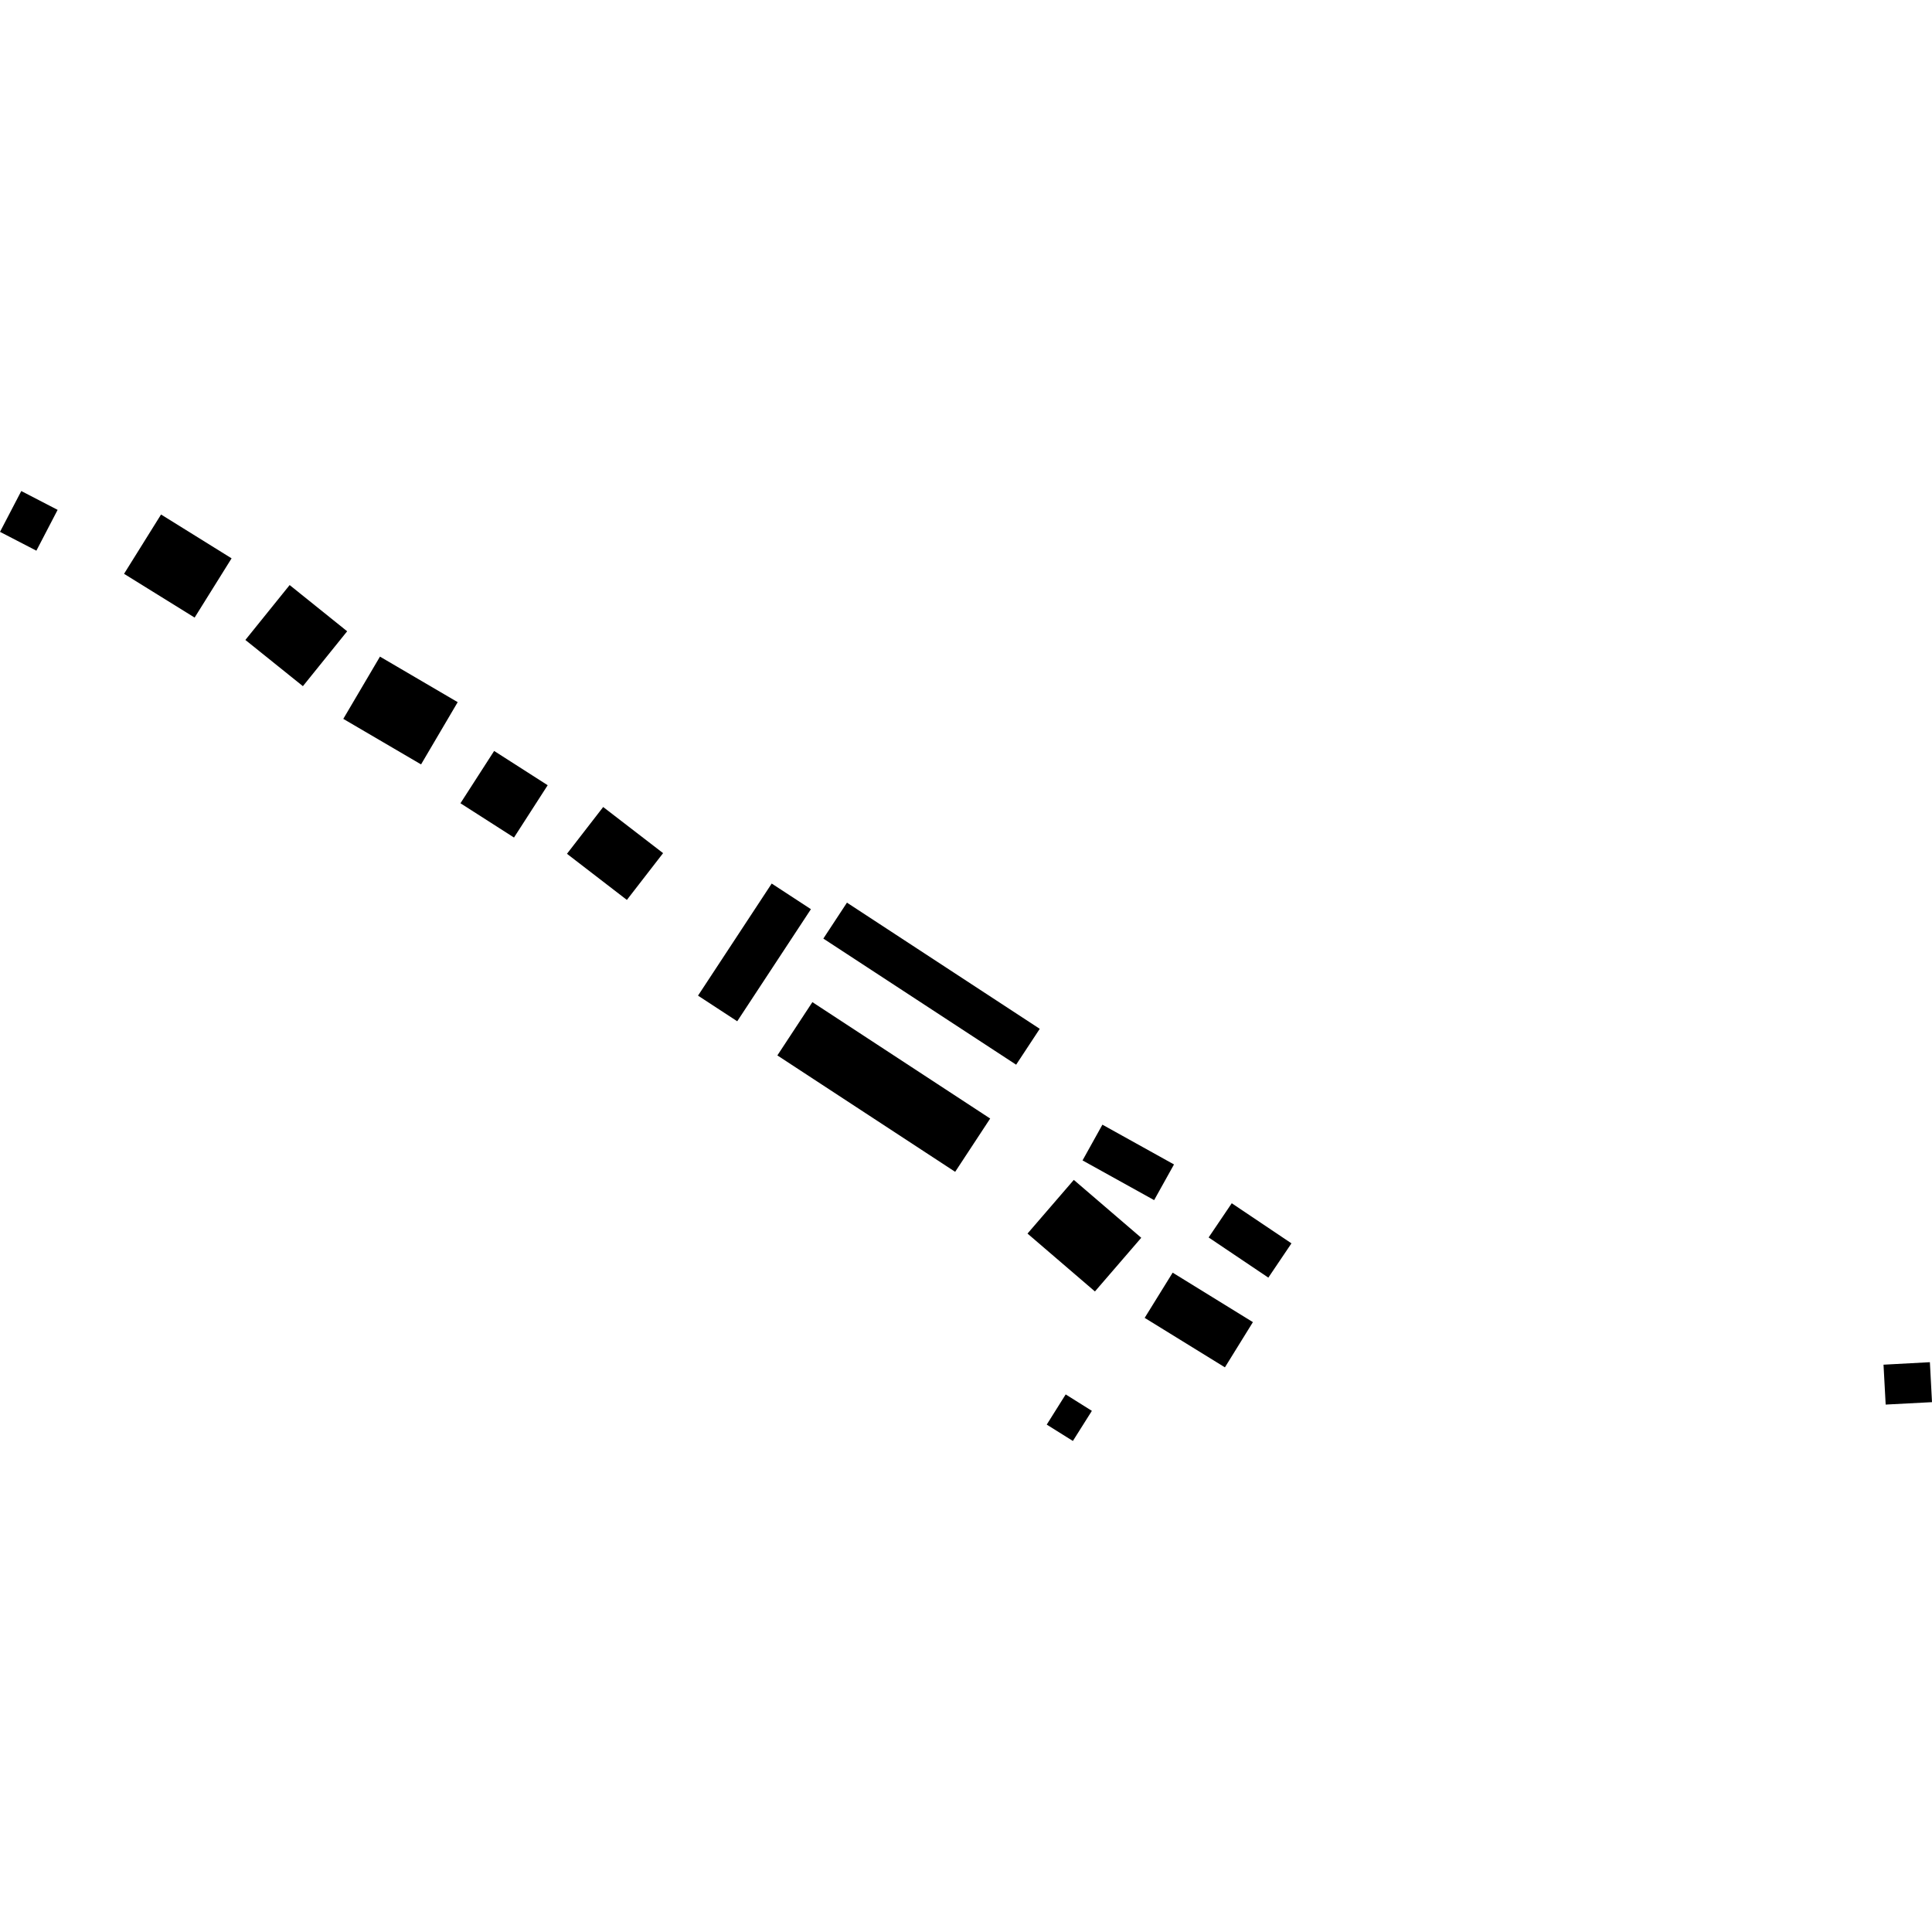 <?xml version="1.0" encoding="utf-8" standalone="no"?>
<!DOCTYPE svg PUBLIC "-//W3C//DTD SVG 1.1//EN"
  "http://www.w3.org/Graphics/SVG/1.1/DTD/svg11.dtd">
<!-- Created with matplotlib (https://matplotlib.org/) -->
<svg height="288pt" version="1.1" viewBox="0 0 288 288" width="288pt" xmlns="http://www.w3.org/2000/svg" xmlns:xlink="http://www.w3.org/1999/xlink">
 <defs>
  <style type="text/css">
*{stroke-linecap:butt;stroke-linejoin:round;}
  </style>
 </defs>
 <g id="figure_1">
  <g id="patch_1">
   <path d="M 0 288 
L 288 288 
L 288 0 
L 0 0 
z
" style="fill:none;opacity:0;"/>
  </g>
  <g id="axes_1">
   <g id="PatchCollection_1">
    <path clip-path="url(#pff6f8a2d3f)" d="M 0 79.283 
L 3.172 73.198 
L 8.589 76.004 
L 5.423 82.089 
L 0 79.283 
"/>
    <path clip-path="url(#pff6f8a2d3f)" d="M 180.169 184.465 
L 183.615 179.367 
L 192.516 185.345 
L 189.07 190.454 
L 180.169 184.465 
"/>
    <path clip-path="url(#pff6f8a2d3f)" d="M 170.634 196.453 
L 174.807 189.713 
L 186.769 197.088 
L 182.596 203.828 
L 170.634 196.453 
"/>
    <path clip-path="url(#pff6f8a2d3f)" d="M 115.881 157.329 
L 121.101 149.386 
L 147.605 166.738 
L 142.385 174.682 
L 115.881 157.329 
"/>
    <path clip-path="url(#pff6f8a2d3f)" d="M 84.517 127.273 
L 89.916 120.299 
L 98.847 127.176 
L 93.448 134.15 
L 84.517 127.273 
"/>
    <path clip-path="url(#pff6f8a2d3f)" d="M 164.334 167.653 
L 175.007 173.582 
L 172.045 178.9 
L 161.372 172.981 
L 164.334 167.653 
"/>
    <path clip-path="url(#pff6f8a2d3f)" d="M 18.492 85.538 
L 24.007 76.696 
L 34.522 83.231 
L 29.013 92.062 
L 18.492 85.538 
"/>
    <path clip-path="url(#pff6f8a2d3f)" d="M 51.174 107.161 
L 56.641 97.881 
L 68.227 104.669 
L 62.766 113.949 
L 51.174 107.161 
"/>
    <path clip-path="url(#pff6f8a2d3f)" d="M 36.578 95.396 
L 43.177 87.214 
L 51.751 94.103 
L 45.153 102.286 
L 36.578 95.396 
"/>
    <path clip-path="url(#pff6f8a2d3f)" d="M 163.22 192.514 
L 153.168 183.886 
L 160.071 175.885 
L 170.123 184.514 
L 163.22 192.514 
"/>
    <path clip-path="url(#pff6f8a2d3f)" d="M 68.639 119.74 
L 73.661 111.943 
L 81.642 117.052 
L 76.62 124.85 
L 68.639 119.74 
"/>
    <path clip-path="url(#pff6f8a2d3f)" d="M 122.734 139.913 
L 126.254 134.556 
L 154.995 153.365 
L 151.474 158.712 
L 122.734 139.913 
"/>
    <path clip-path="url(#pff6f8a2d3f)" d="M 115.036 131.709 
L 120.882 135.53 
L 109.897 152.238 
L 104.052 148.417 
L 115.036 131.709 
"/>
    <path clip-path="url(#pff6f8a2d3f)" d="M 280.772 203.432 
L 287.685 203.06 
L 288 209.017 
L 281.094 209.378 
L 280.772 203.432 
"/>
    <path clip-path="url(#pff6f8a2d3f)" d="M 162.764 210.314 
L 159.933 214.802 
L 156.035 212.363 
L 158.86 207.864 
L 162.764 210.314 
"/>
   </g>
  </g>
 </g>
 <defs>
  <clipPath id="pff6f8a2d3f">
   <rect height="141.605" width="288" x="0" y="73.198"/>
  </clipPath>
 </defs>
</svg>

